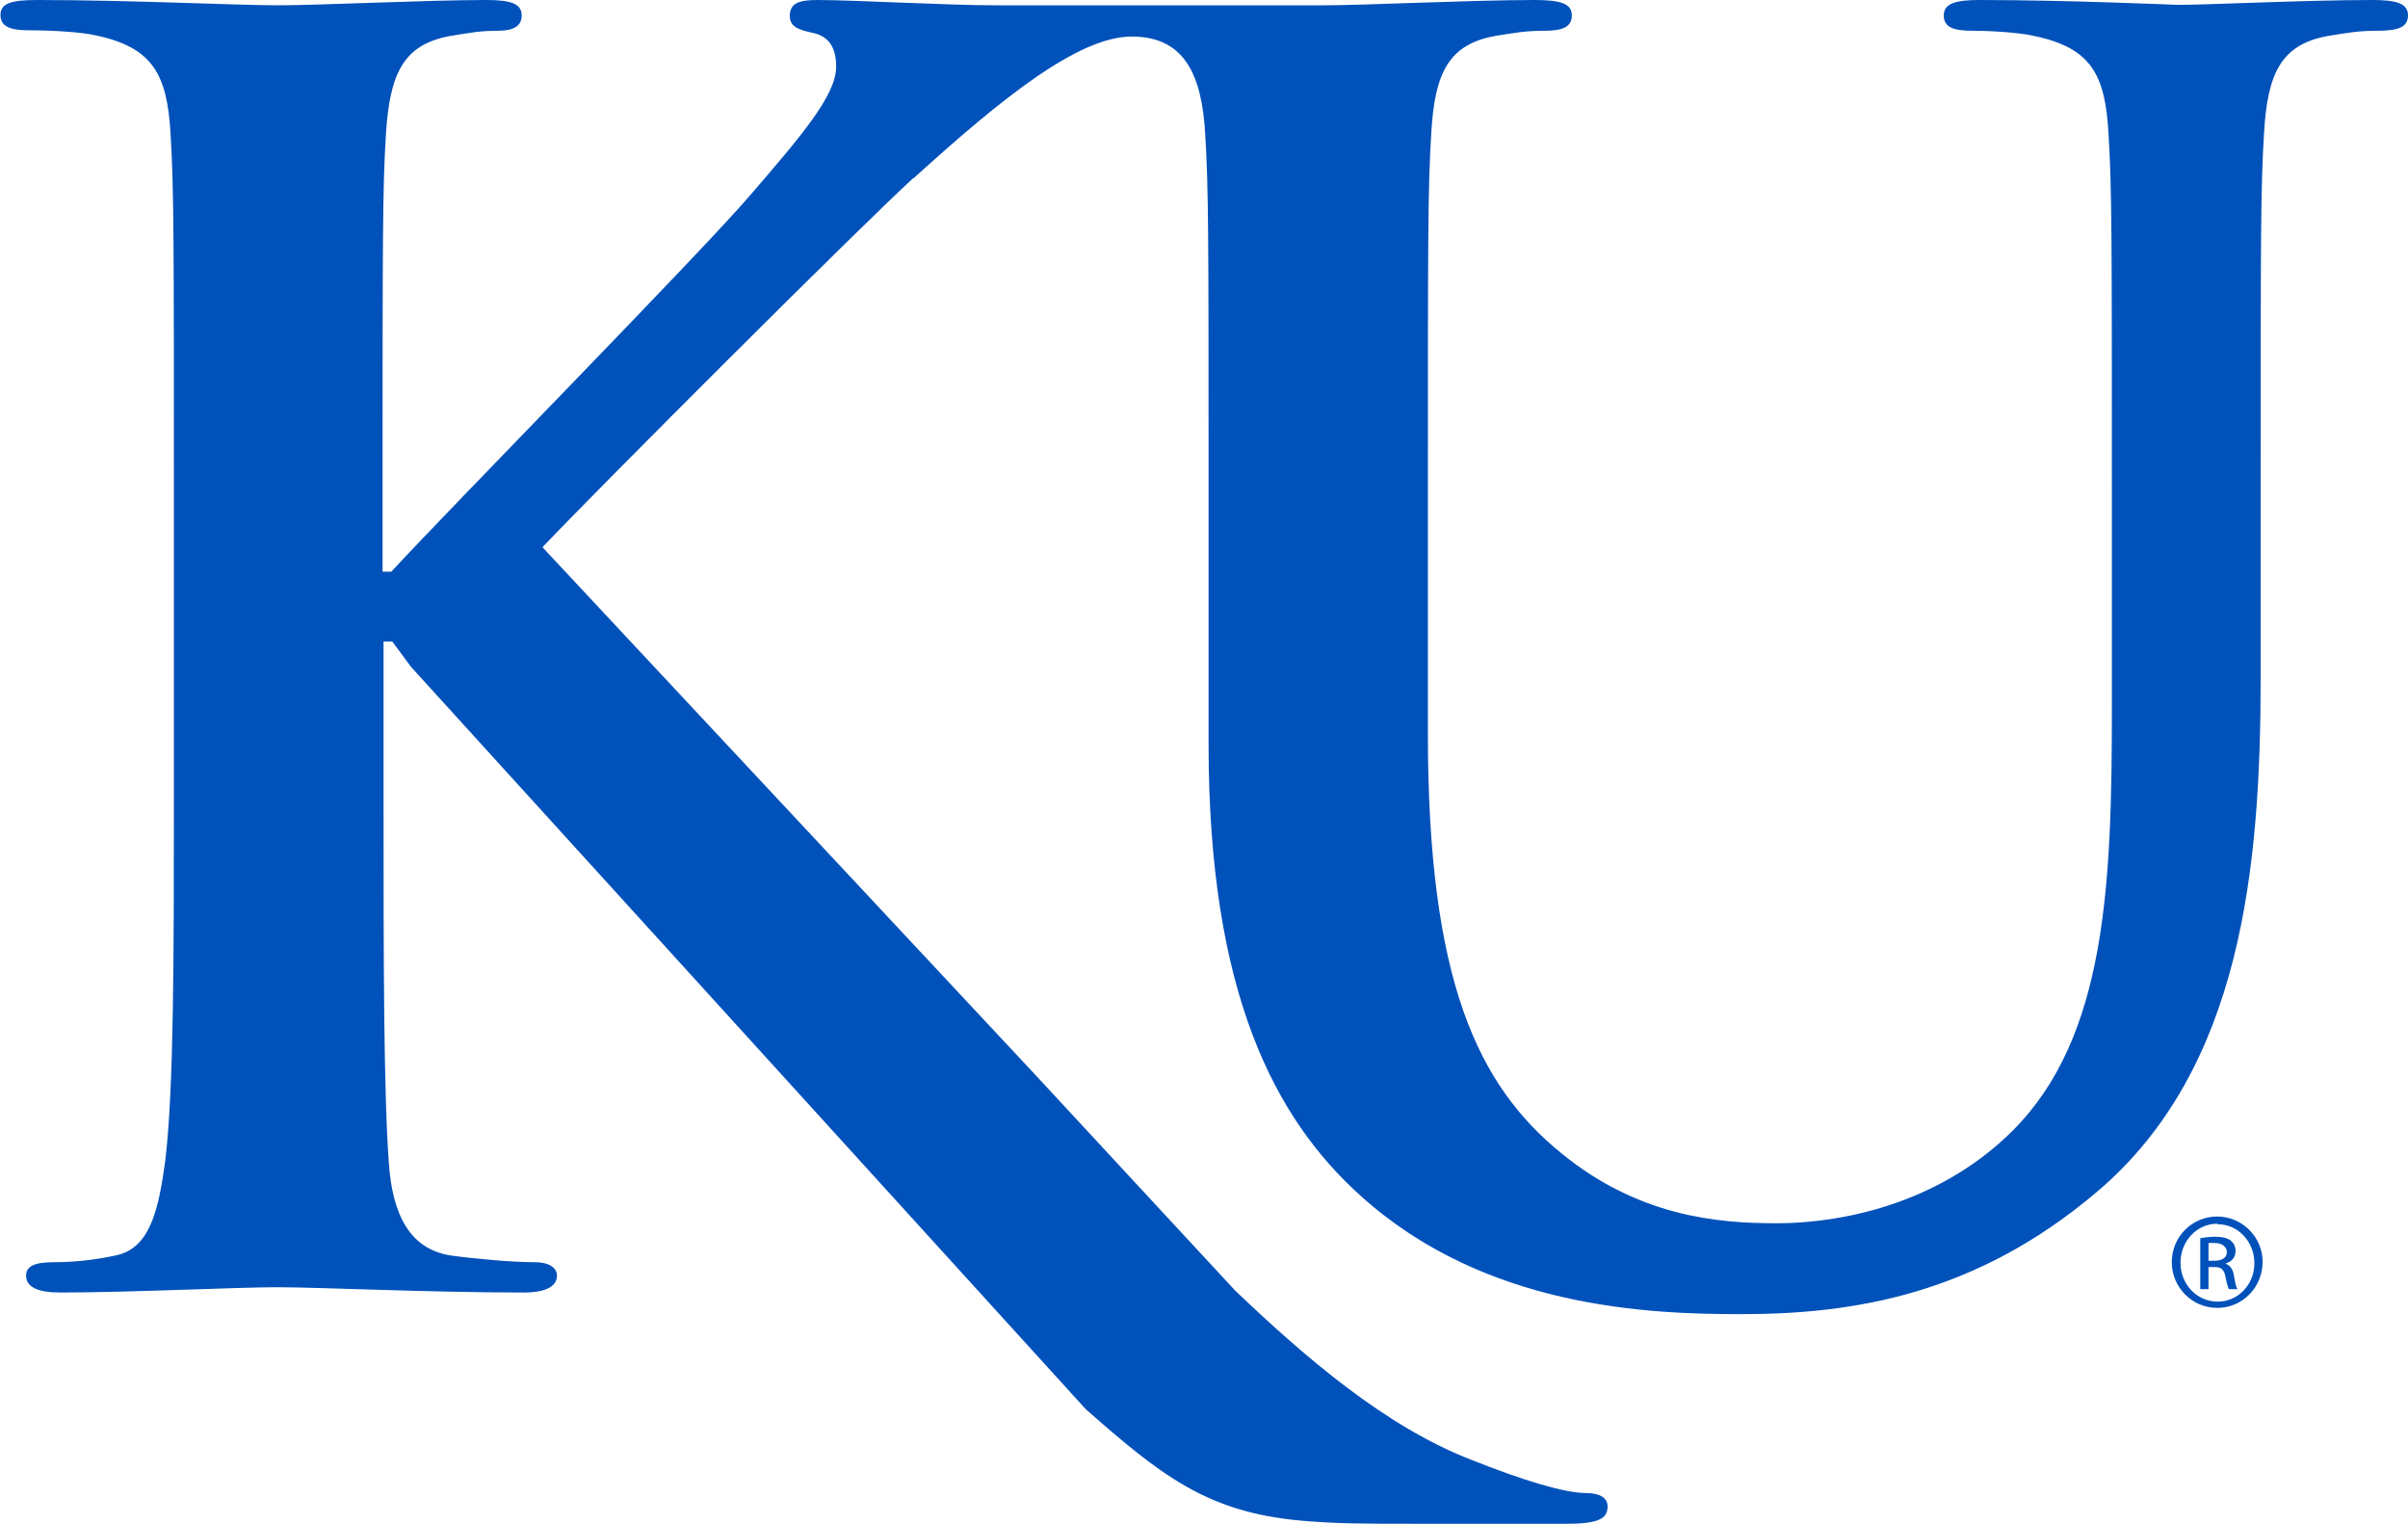 <svg width="79" height="50" viewBox="0 0 79 50" fill="none" xmlns="http://www.w3.org/2000/svg">
<g clip-path="url(#clip0_1_489)">
<path fill-rule="evenodd" clip-rule="evenodd" d="M29.968 5.836C28.177 7.476 19.714 15.931 17.797 17.95L33.961 35.252L40.522 42.334C42.804 44.511 45.45 46.798 48.271 47.886C49.967 48.565 51.346 48.975 52.011 48.975C52.408 48.975 52.74 49.085 52.74 49.416C52.74 49.811 52.455 49.984 51.393 49.984H46.496C44.801 49.984 43.786 49.984 42.614 49.874C39.571 49.59 38.05 48.36 35.625 46.23L13.486 21.877L12.868 21.041H12.583V26.151C12.583 31.309 12.583 35.741 12.757 38.155C12.868 39.732 13.375 40.962 14.786 41.183C15.578 41.293 16.814 41.404 17.543 41.404C18.003 41.404 18.272 41.577 18.272 41.845C18.272 42.24 17.812 42.398 17.194 42.398C14.041 42.398 10.491 42.224 9.08 42.224C7.781 42.224 4.231 42.398 1.981 42.398C1.252 42.398 0.856 42.224 0.856 41.845C0.856 41.562 1.077 41.404 1.759 41.404C2.599 41.404 3.28 41.293 3.787 41.183C4.913 40.962 5.198 39.716 5.42 38.092C5.705 35.741 5.705 31.309 5.705 26.136V16.262C5.705 7.729 5.705 6.167 5.594 4.369C5.483 2.461 5.023 1.562 3.169 1.167C2.726 1.057 1.759 0.994 0.966 0.994C0.348 0.994 0.016 0.883 0.016 0.489C0.016 0.095 0.396 0 1.236 0C4.215 0 7.765 0.174 9.128 0.174C10.491 0.174 14.025 0 15.942 0C16.735 0 17.115 0.11 17.115 0.505C17.115 0.899 16.782 1.009 16.323 1.009C15.768 1.009 15.419 1.073 14.754 1.183C13.232 1.467 12.789 2.413 12.662 4.385C12.551 6.183 12.551 7.744 12.551 16.278V18.754H12.836C14.754 16.672 22.979 8.312 24.611 6.404C26.196 4.558 27.432 3.155 27.432 2.192C27.432 1.577 27.21 1.183 26.64 1.073C26.132 0.962 25.91 0.852 25.91 0.505C25.926 0.11 26.196 0 26.814 0C28.002 0 31.093 0.174 32.63 0.174H43.438C44.769 0.174 48.319 0 50.332 0C51.187 0 51.568 0.11 51.568 0.505C51.568 0.899 51.235 1.009 50.664 1.009C50.046 1.009 49.714 1.073 49.032 1.183C47.511 1.467 47.067 2.413 46.956 4.369C46.845 6.151 46.845 7.729 46.845 16.23V24.069C46.845 32.177 48.477 35.599 51.235 37.839C53.77 39.905 56.354 40.126 58.255 40.126C60.728 40.126 63.77 39.337 66.021 37.098C69.111 34.022 69.285 28.991 69.285 23.218V16.23C69.285 7.729 69.285 6.151 69.174 4.369C69.063 2.461 68.62 1.577 66.75 1.183C66.306 1.073 65.355 1.009 64.721 1.009C64.087 1.009 63.77 0.899 63.77 0.505C63.77 0.11 64.166 0 64.943 0C67.811 0 71.345 0.158 71.409 0.158C72.09 0.174 75.624 0 77.827 0C78.619 0 79 0.11 79 0.505C79 0.899 78.667 1.009 77.986 1.009C77.368 1.009 77.035 1.073 76.353 1.183C74.832 1.467 74.388 2.413 74.277 4.369C74.166 6.151 74.166 7.729 74.166 16.23V22.224C74.166 28.439 73.548 35.047 68.826 39.069C64.832 42.476 60.791 43.107 57.13 43.107C54.151 43.107 48.763 42.934 44.658 39.243C41.79 36.672 39.65 32.524 39.65 24.416V16.246C39.65 7.744 39.65 6.167 39.539 4.385C39.428 2.476 38.874 1.199 37.131 1.199C35.387 1.199 32.883 3.202 29.968 5.852M72.455 41.356H72.645C72.867 41.356 73.057 41.278 73.057 41.073C73.057 40.931 72.946 40.773 72.645 40.773C72.582 40.773 72.518 40.773 72.455 40.773V41.341V41.356ZM72.455 42.287H72.185V40.615C72.328 40.599 72.455 40.568 72.661 40.568C72.914 40.568 73.089 40.615 73.184 40.694C73.279 40.773 73.342 40.883 73.342 41.041C73.342 41.262 73.2 41.388 73.009 41.451C73.152 41.498 73.263 41.625 73.295 41.877C73.342 42.145 73.374 42.24 73.406 42.287H73.12C73.12 42.287 73.041 42.082 73.009 41.861C72.962 41.64 72.867 41.562 72.645 41.562H72.455V42.287ZM72.74 40.142C72.074 40.142 71.536 40.71 71.536 41.42C71.536 42.129 72.074 42.697 72.756 42.697C73.421 42.697 73.96 42.145 73.96 41.435C73.96 40.726 73.421 40.158 72.756 40.158L72.74 40.142ZM72.74 39.905C73.564 39.905 74.23 40.584 74.23 41.388C74.23 42.208 73.596 42.886 72.772 42.902C72.772 42.902 72.756 42.902 72.74 42.902C71.916 42.902 71.25 42.224 71.25 41.404C71.25 40.568 71.916 39.905 72.74 39.905Z" fill="#0051BA"/>
</g>
<defs>
<clipPath id="clip0_1_489">
<rect width="79" height="50" fill="white"/>
</clipPath>
</defs>
</svg>
